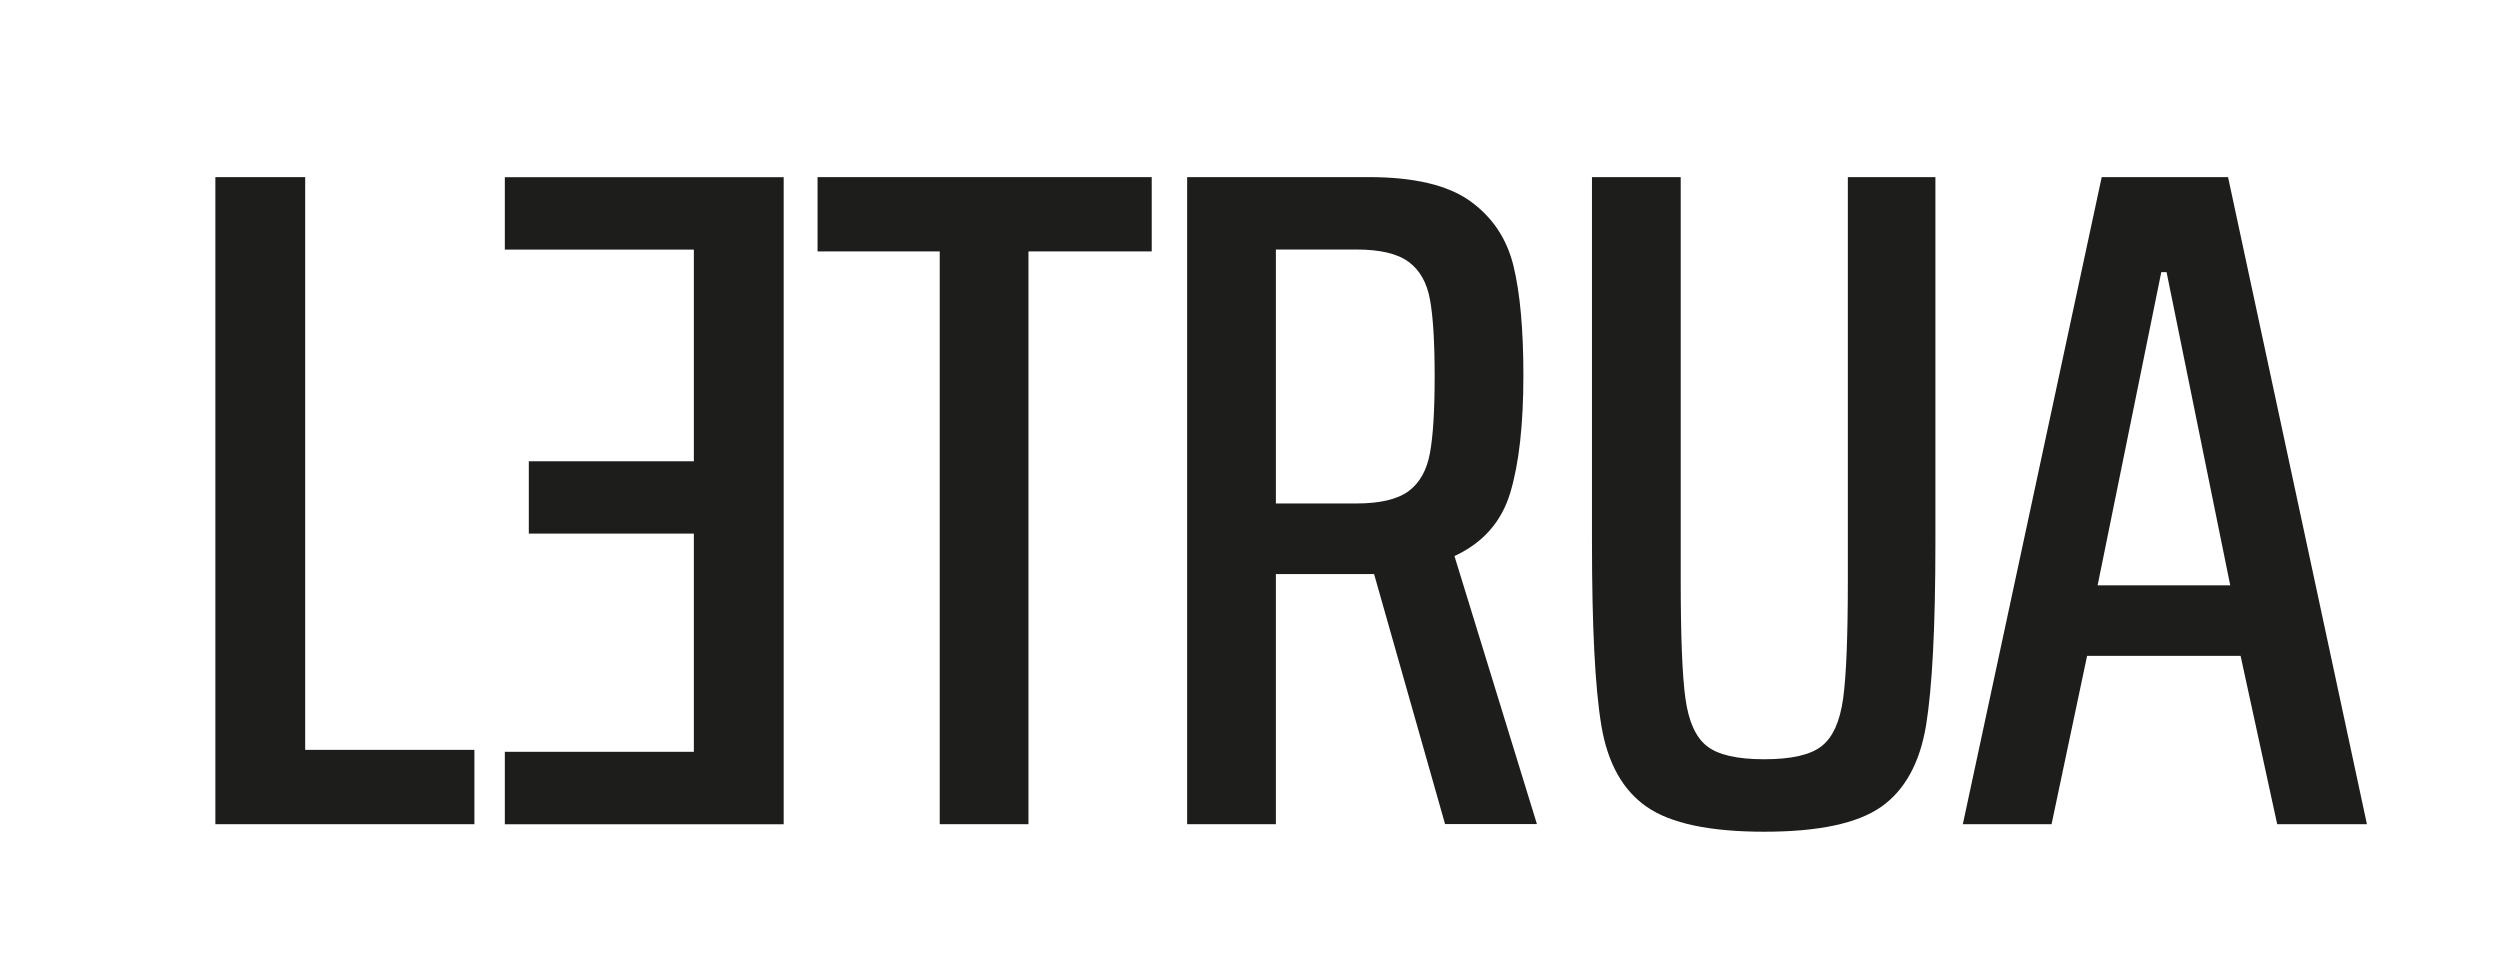 <?xml version="1.0" encoding="UTF-8"?>
<svg id="Capa_1" data-name="Capa 1" xmlns="http://www.w3.org/2000/svg" viewBox="0 0 275.24 105.45">
  <defs>
    <style>
      .cls-1 {
        fill: #1d1e1c;
        stroke-width: 0px;
      }
    </style>
  </defs>
  <path class="cls-1" d="M23.71,90.74V19.5h9.89v63.06h18.63v8.18h-28.51Z"/>
  <path class="cls-1" d="M55.58,90.74v-7.97h20.81s0-24.02,0-24.02h-18.17v-7.97h18.17s0-23.3,0-23.3h-20.81v-7.97h30.7v71.24h-30.7Z"/>
  <path class="cls-1" d="M103.46,90.74V27.68h-13.45v-8.18h36.79v8.18h-13.57v63.06h-9.77Z"/>
  <path class="cls-1" d="M159.1,90.74l-7.82-27.54h-10.81v27.54h-9.77V19.5h20.01c4.98,0,8.7.88,11.15,2.64,2.45,1.76,4.04,4.14,4.77,7.14.73,3,1.09,7.02,1.09,12.06,0,5.38-.48,9.68-1.44,12.89-.96,3.21-3.01,5.54-6.15,6.99l9.08,29.51h-10.12ZM155.07,54.08c1.22-.9,2.01-2.29,2.36-4.19.35-1.9.52-4.71.52-8.44s-.17-6.63-.52-8.49c-.34-1.86-1.13-3.24-2.36-4.14-1.23-.9-3.14-1.35-5.75-1.35h-8.85v27.96h8.85c2.61,0,4.52-.45,5.75-1.35Z"/>
  <path class="cls-1" d="M213.08,19.5v40.28c0,9.25-.35,15.94-1.03,20.09-.69,4.14-2.34,7.13-4.94,8.96-2.61,1.83-6.9,2.74-12.88,2.74s-10.29-.91-12.93-2.74c-2.64-1.83-4.31-4.81-5-8.96s-1.03-10.84-1.03-20.09V19.5h9.77v44.31c0,6.21.17,10.58.52,13.1.35,2.52,1.13,4.26,2.36,5.23,1.23.97,3.33,1.45,6.32,1.45s5.1-.48,6.32-1.45c1.23-.97,2.01-2.71,2.36-5.23.35-2.52.52-6.89.52-13.1V19.5h9.66Z"/>
  <path class="cls-1" d="M250.71,90.74l-4.03-18.53h-16.9l-3.91,18.53h-9.77l15.29-71.24h13.91l15.29,71.24h-9.89ZM238.53,29.96h-.58l-7.01,34.48h14.6l-7.01-34.48Z"/>
</svg>